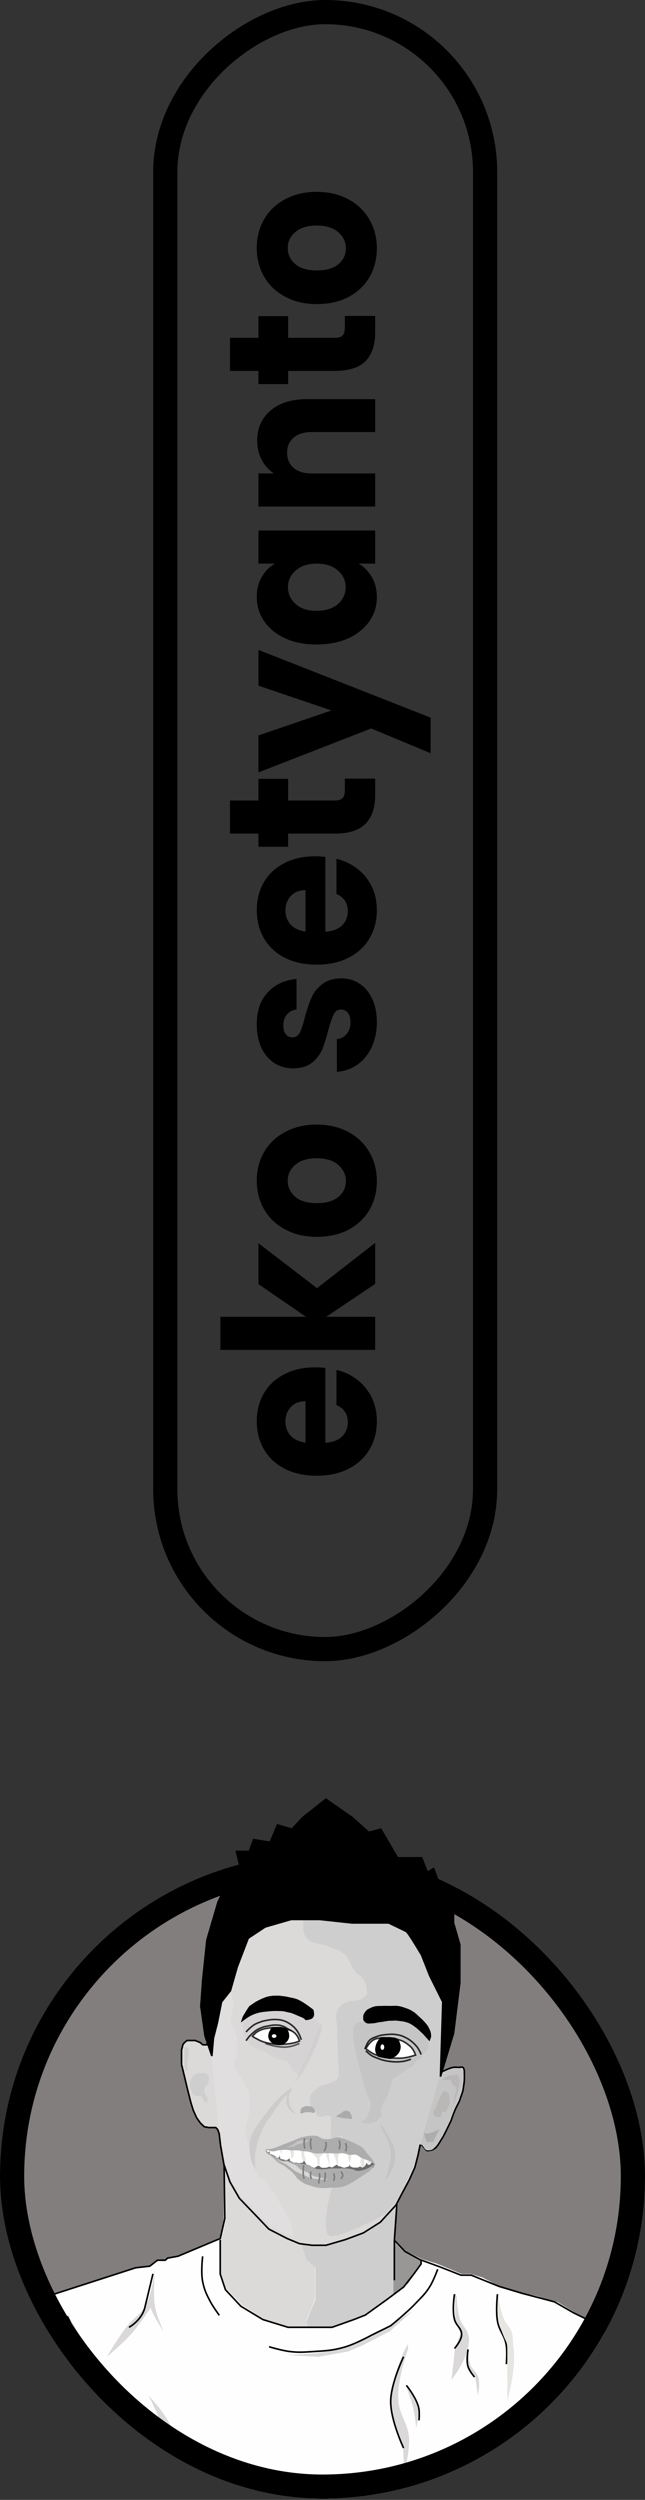 <svg xmlns="http://www.w3.org/2000/svg" width="80" height="310" viewBox="0 0 80 310" fill="none"><rect x="0" y="0" width="80" height="310" fill="#333333" stroke="none"/><rect x="20.5" y="204.5" width="203" height="39.667" rx="19.833" transform="rotate(-90 20.5 204.5)" stroke="black" stroke-width="3"></rect><path d="M39.061 169.56C39.476 169.56 39.908 169.584 40.358 169.632V178.92C41.258 178.856 41.95 178.592 42.434 178.128C42.901 177.648 43.135 177.064 43.135 176.376C43.135 175.352 42.667 174.64 41.733 174.24V169.872C42.685 170.096 43.541 170.504 44.302 171.096C45.063 171.672 45.66 172.4 46.092 173.28C46.525 174.16 46.741 175.144 46.741 176.232C46.741 177.544 46.438 178.712 45.833 179.736C45.227 180.76 44.363 181.56 43.238 182.136C42.114 182.712 40.799 183 39.294 183C37.79 183 36.475 182.72 35.351 182.16C34.226 181.584 33.361 180.784 32.756 179.76C32.151 178.736 31.848 177.56 31.848 176.232C31.848 174.936 32.142 173.784 32.73 172.776C33.318 171.768 34.157 170.984 35.247 170.424C36.337 169.848 37.608 169.56 39.061 169.56ZM37.893 173.76C37.132 173.76 36.527 174 36.077 174.48C35.627 174.96 35.403 175.56 35.403 176.28C35.403 176.968 35.619 177.552 36.051 178.032C36.484 178.496 37.098 178.784 37.893 178.896V173.76ZM46.533 159.211L40.462 163.291H46.533V167.395H27.333V163.291H37.945L32.056 159.235V154.171L39.32 159.739L46.533 154.123V159.211ZM46.741 146.463C46.741 147.775 46.438 148.959 45.833 150.015C45.227 151.055 44.363 151.879 43.238 152.487C42.114 153.079 40.799 153.375 39.294 153.375C37.807 153.375 36.501 153.071 35.377 152.463C34.235 151.855 33.361 151.023 32.756 149.967C32.151 148.911 31.848 147.727 31.848 146.415C31.848 145.103 32.151 143.919 32.756 142.863C33.361 141.807 34.235 140.975 35.377 140.367C36.501 139.759 37.807 139.455 39.294 139.455C40.782 139.455 42.097 139.767 43.238 140.391C44.363 140.999 45.227 141.839 45.833 142.911C46.438 143.967 46.741 145.151 46.741 146.463ZM42.901 146.463C42.901 145.679 42.59 145.015 41.967 144.471C41.344 143.911 40.453 143.631 39.294 143.631C38.136 143.631 37.245 143.903 36.622 144.447C35.999 144.975 35.688 145.631 35.688 146.415C35.688 147.215 35.999 147.879 36.622 148.407C37.227 148.935 38.118 149.199 39.294 149.199C40.453 149.199 41.344 148.943 41.967 148.431C42.59 147.903 42.901 147.247 42.901 146.463ZM46.741 126.744C46.741 127.912 46.525 128.952 46.092 129.864C45.66 130.776 45.072 131.496 44.328 132.024C43.567 132.552 42.719 132.848 41.785 132.912V128.856C42.287 128.808 42.693 128.592 43.005 128.208C43.316 127.824 43.472 127.352 43.472 126.792C43.472 126.28 43.368 125.888 43.16 125.616C42.935 125.328 42.65 125.184 42.304 125.184C41.889 125.184 41.586 125.384 41.396 125.784C41.188 126.184 40.964 126.832 40.721 127.728C40.479 128.688 40.228 129.488 39.969 130.128C39.692 130.768 39.269 131.32 38.698 131.784C38.11 132.248 37.323 132.48 36.337 132.48C35.506 132.48 34.754 132.272 34.079 131.856C33.387 131.424 32.843 130.8 32.445 129.984C32.047 129.152 31.848 128.168 31.848 127.032C31.848 125.352 32.298 124.032 33.197 123.072C34.097 122.096 35.29 121.536 36.778 121.392V125.184C36.276 125.248 35.878 125.456 35.584 125.808C35.29 126.144 35.143 126.592 35.143 127.152C35.143 127.632 35.247 128 35.455 128.256C35.645 128.512 35.913 128.64 36.259 128.64C36.674 128.64 36.985 128.44 37.193 128.04C37.4 127.624 37.608 126.984 37.816 126.12C38.092 125.128 38.369 124.32 38.646 123.696C38.905 123.072 39.338 122.528 39.943 122.064C40.531 121.584 41.327 121.336 42.33 121.32C43.178 121.32 43.939 121.544 44.613 121.992C45.271 122.424 45.79 123.056 46.17 123.888C46.551 124.704 46.741 125.656 46.741 126.744ZM39.061 106.185C39.476 106.185 39.908 106.209 40.358 106.257L40.358 115.545C41.258 115.481 41.95 115.217 42.434 114.753C42.901 114.273 43.135 113.689 43.135 113.001C43.135 111.977 42.667 111.265 41.733 110.865L41.733 106.497C42.685 106.721 43.541 107.129 44.302 107.721C45.063 108.297 45.66 109.025 46.092 109.905C46.525 110.785 46.741 111.769 46.741 112.857C46.741 114.169 46.438 115.337 45.833 116.361C45.227 117.385 44.363 118.185 43.238 118.761C42.114 119.337 40.799 119.625 39.294 119.625C37.79 119.625 36.475 119.345 35.351 118.785C34.226 118.209 33.361 117.409 32.756 116.385C32.151 115.361 31.848 114.185 31.848 112.857C31.848 111.561 32.142 110.409 32.73 109.401C33.318 108.393 34.157 107.609 35.247 107.049C36.337 106.473 37.608 106.185 39.061 106.185ZM37.893 110.385C37.132 110.385 36.527 110.625 36.077 111.105C35.627 111.585 35.403 112.185 35.403 112.905C35.403 113.593 35.619 114.177 36.051 114.657C36.484 115.121 37.098 115.409 37.893 115.521L37.893 110.385ZM42.771 96.556H46.533V98.644C46.533 100.132 46.144 101.292 45.366 102.124C44.57 102.956 43.282 103.372 41.5 103.372H35.74V105.004H32.056V103.372H28.527V99.268H32.056V96.58H35.74V99.268H41.552C41.984 99.268 42.295 99.172 42.486 98.98C42.676 98.788 42.771 98.468 42.771 98.02V96.556ZM32.056 80.59L53.409 88.99V93.406L46.04 90.334L32.056 95.782V91.198L41.111 88.102L32.056 85.03V80.59ZM39.269 79.922C37.781 79.922 36.475 79.666 35.351 79.154C34.226 78.626 33.361 77.914 32.756 77.018C32.151 76.122 31.848 75.122 31.848 74.018C31.848 73.074 32.056 72.25 32.471 71.546C32.886 70.826 33.431 70.274 34.105 69.89H32.056V65.786H46.533V69.89H44.484C45.158 70.29 45.703 70.85 46.118 71.57C46.533 72.274 46.741 73.098 46.741 74.042C46.741 75.13 46.438 76.122 45.833 77.018C45.21 77.914 44.337 78.626 43.212 79.154C42.071 79.666 40.756 79.922 39.269 79.922ZM39.294 69.89C38.187 69.89 37.314 70.178 36.674 70.754C36.034 71.314 35.714 72.002 35.714 72.818C35.714 73.634 36.034 74.33 36.674 74.906C37.297 75.466 38.161 75.746 39.269 75.746C40.376 75.746 41.258 75.466 41.915 74.906C42.555 74.33 42.875 73.634 42.875 72.818C42.875 72.002 42.555 71.314 41.915 70.754C41.275 70.178 40.401 69.89 39.294 69.89ZM31.9 54.657C31.9 53.089 32.453 51.841 33.56 50.913C34.65 49.969 36.155 49.497 38.075 49.497H46.533V53.577H38.672C37.703 53.577 36.951 53.809 36.414 54.273C35.878 54.737 35.61 55.361 35.61 56.145C35.61 56.929 35.878 57.553 36.414 58.017C36.951 58.481 37.703 58.713 38.672 58.713H46.533V62.817H32.056V58.713H33.975C33.336 58.297 32.834 57.737 32.471 57.033C32.09 56.329 31.9 55.537 31.9 54.657ZM42.771 39.181H46.533V41.269C46.533 42.757 46.144 43.917 45.366 44.749C44.57 45.581 43.282 45.997 41.5 45.997H35.74V47.629H32.056V45.997H28.527V41.893H32.056V39.205H35.74V41.893H41.552C41.984 41.893 42.295 41.797 42.486 41.605C42.676 41.413 42.771 41.093 42.771 40.645V39.181ZM46.741 30.799C46.741 32.111 46.438 33.295 45.833 34.351C45.227 35.391 44.363 36.215 43.238 36.823C42.114 37.415 40.799 37.711 39.294 37.711C37.807 37.711 36.501 37.407 35.377 36.799C34.235 36.191 33.361 35.359 32.756 34.303C32.151 33.247 31.848 32.063 31.848 30.751C31.848 29.439 32.151 28.255 32.756 27.199C33.361 26.143 34.235 25.311 35.377 24.703C36.501 24.095 37.807 23.791 39.294 23.791C40.782 23.791 42.097 24.103 43.238 24.727C44.363 25.335 45.227 26.175 45.833 27.247C46.438 28.303 46.741 29.487 46.741 30.799ZM42.901 30.799C42.901 30.015 42.59 29.351 41.967 28.807C41.344 28.247 40.453 27.967 39.294 27.967C38.136 27.967 37.245 28.239 36.622 28.783C35.999 29.311 35.688 29.967 35.688 30.751C35.688 31.551 35.999 32.215 36.622 32.743C37.227 33.271 38.118 33.535 39.294 33.535C40.453 33.535 41.344 33.279 41.967 32.767C42.59 32.239 42.901 31.583 42.901 30.799Z" fill="black"></path><g clip-path="url(#clip0_109_807)"><g clip-path="url(#clip1_109_807)"><rect y="229.857" width="80" height="80" rx="40" fill="#827E7E"></rect><path d="M27.743 275.227V268.371H28.23L49.438 272.798L48.984 276.226V277.89L50.39 279.191L52.296 280.12L54.213 280.719L57.266 281.984H58.37L59.831 282.416L61.942 283.515L63.956 284.147L66.522 284.713L69.185 285.478L71.199 286.71L73.764 288.008L75.973 289.905L76.785 291.502L77.792 293.832L78.539 296.195L79.546 299.191L80 302.386L79.546 305.015V307.744L80 310.673V311.571H-10.971L-8.211 304.449L-4.346 296.861L-2.267 293.333L2.312 286.011L3.611 285.478L7.606 284.147L13.127 282.416L15.921 281.451L16.927 281.185L18.616 280.952L19.526 280.286H20.403L20.76 279.987L22.286 279.754L26.606 277.89L27.353 277.391L27.743 275.227Z" fill="#FFFEFE"></path><path d="M28.758 270.339L28.02 268.371H27.924L28.02 275.108L27.699 276.675L27.378 277.943L27.314 281.811L28.052 283.812L30.009 285.846L32.735 287.58L36.456 288.714L38.252 288.648L37.995 287.747L39.086 285.146V281.011L37.995 280.01L37.29 277.776L36.808 277.576L33.441 276.108L29.848 272.34L28.758 270.339Z" fill="#DCD9D9"></path><path d="M38.022 280.217L37.437 278.431L37.371 278.167L38.639 278.365H40.525L42.833 277.704L45.044 276.877L47.255 275.423L48.035 274.662L49.043 273.538L49.433 272.943L48.945 276.282V278.002L49.14 278.2L50.278 279.291L52.229 280.217V280.746L50.636 283.093L49.043 284.416L45.369 287.028L41.143 288.582L38.249 288.714L38.022 287.822L38.737 286.069L39.127 285.21V284.151V282.531V281.176L38.022 280.217Z" fill="#CFCECE"></path><path d="M19.227 281.286C19.227 281.286 18.96 284.562 19.227 286.034C19.463 287.328 20.343 289.211 20.343 289.211C20.343 289.211 18.658 286.644 18.712 286.103C18.449 286.535 17.281 288.269 16.472 289.211C15.345 290.523 13.257 292.257 13.257 292.257C13.257 292.257 14.68 289.802 15.816 288.393C16.6 287.419 17.324 287.098 17.981 286.034C18.809 284.696 19.227 281.286 19.227 281.286Z" fill="#DAD8D8"></path><path d="M10.648 291.557C10.123 289.611 8.343 287 8.343 287C8.343 287 9.577 289.928 9.963 291.926C10.377 294.069 10.589 295.359 10.274 297.521C10.142 298.428 9.745 299.8 9.745 299.8C9.745 299.8 10.362 298.921 10.648 298.292C11.723 295.93 11.329 294.083 10.648 291.557Z" fill="#DAD8D8"></path><path d="M3.005 298.815C2.181 297.567 0.8 295.686 0.8 295.686C0.8 295.686 2.176 297.761 2.314 299.281C2.486 301.182 0.873 303.917 0.802 304.037L3.005 300.346L7.086 305.971C7.086 305.971 4.776 301.498 3.005 298.815Z" fill="#DAD8D8"></path><path d="M55.352 256.667L54.703 256.967L55.027 256.034L55.352 253.301L55.838 248.436L54.703 246.469L53.599 243.337L52.399 240.437L49.965 237.938L49.381 237.171H47.921H43.151H38.836H34.585L31.081 238.904L29.685 241.037L28.16 245.036L26.765 248.002L25.694 252.101V253.568H25.37H25.143L24.851 253.301L24.202 253.034H23.682H23.196L22.871 253.301L22.677 253.568L22.514 254.234V254.867V255.467V256L22.677 256.667L22.871 257.467L23.196 258.833L23.455 259.866L23.682 260.766L23.974 261.699L24.396 262.632L24.851 263.265L25.337 263.732L25.889 263.832H26.441H26.765L26.992 264.065L27.187 264.598L27.349 265.998L27.771 268.398L28.517 270.564L29.685 272.597L31.892 274.896L33.352 276.429L35.623 277.595L37.148 278.229L38.706 278.429H40.426L42.827 277.729L45.066 276.896L47.175 275.563L49.122 273.43L49.9 271.93L50.776 270.297L51.458 268.764L51.847 267.264L52.107 265.998H52.334L52.691 266.398C52.691 266.398 52.796 266.606 52.918 266.665C53.045 266.725 53.137 266.682 53.275 266.665C53.558 266.63 53.724 266.567 53.956 266.398C54.199 266.222 54.443 265.798 54.443 265.798L54.962 264.965L55.352 264.198L55.936 262.999C55.936 262.999 56.189 262.237 56.39 261.766C56.594 261.286 56.974 260.566 56.974 260.566L57.396 259.333C57.396 259.333 57.56 258.485 57.591 257.933C57.612 257.556 57.591 256.967 57.591 256.967C57.591 256.967 57.608 256.483 57.396 256.367C57.251 256.287 57.139 256.367 56.974 256.367C56.683 256.367 56.516 256.324 56.228 256.367C55.871 256.42 55.352 256.667 55.352 256.667Z" fill="#DCD9D9" stroke="black" stroke-width="0.2"></path><path d="M48.362 289.09L51.2 286.543L47.814 288.731L45.396 289.906L42.655 291.212L39.398 291.8L35.657 292.061L39.527 292.257L43.171 291.604L45.009 290.82L48.362 289.09Z" fill="#DAD8D8"></path><path d="M37.816 240.004C37.33 239.066 37.816 237.286 37.816 237.286L41.839 237.882L46.607 237.584L50.11 238.678L51.181 239.739L55.657 248.158C55.657 249.716 54.944 253.635 54.944 255.385C54.944 257.135 52.64 264.898 52.089 265.827C51.837 266.251 51.904 267.028 51.278 268.611C50.534 270.493 49.137 273.053 49.137 273.053L47.775 274.578C47.775 274.578 41.158 278.204 40.638 277.064C39.612 274.813 42.307 267.445 43.007 265.612C42.93 265.358 42.697 265.268 42.552 265.594C41.417 268.147 42.552 264.932 42.552 264.932H41.968L40.995 265.197L41.06 263.705C41.06 263.705 41.028 263.208 41.06 263.108C41.093 263.009 41.107 262.715 40.995 262.512C40.797 262.151 39.957 262.512 39.957 262.512C39.957 262.512 39.577 262.511 39.373 262.379C39.052 262.171 39.312 262.165 39.146 261.816C38.968 261.441 38.498 261.053 38.498 261.053C38.498 261.053 38.371 260.347 38.498 259.926C38.721 259.181 39.957 258.6 39.957 258.6C39.957 258.6 41.482 258.236 41.839 257.805C42.196 257.374 41.902 256.108 41.904 255.02C41.905 253.855 41.791 253.201 41.839 252.037C41.891 250.761 41.286 249.664 42.196 248.788C42.534 248.462 42.793 248.343 43.233 248.192C43.682 248.037 43.988 248.187 44.434 248.026C44.744 247.914 44.925 247.841 45.18 247.628C45.304 247.524 45.395 247.475 45.472 247.33C45.598 247.09 45.504 246.903 45.472 246.634C45.4 246.035 45.277 245.662 44.888 245.208C44.674 244.959 44.479 244.901 44.239 244.678C43.398 243.894 43.501 242.916 42.585 242.225C42.033 241.809 41.618 241.757 40.995 241.462C39.76 240.879 38.454 241.232 37.816 240.004Z" fill="#CFCECE"></path><path d="M32.914 266.673H33.174H33.661L34.992 266.445L36.744 266.314L39.016 266.543L41.873 266.673L43.885 267L46.514 268.371L46.319 268.763L45.833 269.122L44.145 269.743H42.911H39.86L35.154 268.371L33.109 267L32.914 266.673Z" fill="#6C6A6A"></path><path d="M34.79 267.725L34.659 267.205V267.465L34.366 267.66L34.137 267.368L33.453 267.043V266.783L33.126 266.978L33.029 266.686L34.137 266.426L35.931 265.971L38.442 266.199L41.834 266.329L44.639 267.14L46.171 267.952L45.911 268.439H45.617L45.487 268.179L45.291 268.569L44.9 268.731L44.639 268.666L44.378 268.796H44.084H43.823L43.628 268.731L43.432 268.634L43.399 268.374L43.301 268.634L43.008 268.731L42.682 268.829L42.225 268.666L41.932 268.601L41.834 268.439H41.736L41.182 268.796L40.856 268.666L40.529 268.796L40.138 268.829L39.845 268.796L39.584 268.569H39.388L39.192 268.731L38.964 268.829L38.736 268.731C38.66 268.699 38.494 268.621 38.442 268.569C38.39 268.517 38.16 268.461 38.051 268.439L37.888 268.244V268.179L37.692 267.887L37.562 268.179L37.072 268.244L36.746 268.179H36.42L35.964 267.952L35.931 267.66L35.54 267.887L34.79 267.725Z" fill="white"></path><path d="M37.467 267.722L37.371 267.017V266.771H37.657L37.752 266.955V267.262L37.943 267.906L37.752 268.029L37.467 267.722Z" fill="#E6E5E2"></path><path d="M39.296 267.583L38.743 267.102V266.952L38.916 266.771H39.399H39.987L40.229 266.952L39.779 267.373L39.641 267.493V267.884V268.365L39.572 268.486L39.468 268.456L39.399 268.275L39.296 267.583Z" fill="#E6E5E2"></path><path d="M41.672 267.826L41.8 268.371H41.886L41.971 268.19L41.929 267.917L41.886 267.583L41.971 267.401L42.057 266.886H41.5L41.371 267.128L41.5 267.431L41.672 267.826Z" fill="#E6E5E2"></path><path d="M43.222 267.669L43.344 268.257L43.46 267.898C43.46 267.898 43.501 267.748 43.528 267.669C43.562 267.571 43.528 267.212 43.528 267.147V266.886H43.086V267.147L43.222 267.669Z" fill="#E6E5E2"></path><path d="M44.686 268.086L44.807 267.444L45.231 267.343L45.626 267.579L46.171 267.951L45.898 268.288L45.777 268.356L45.626 268.187V267.984L45.353 267.748L45.171 267.883L45.231 268.66L44.898 268.829L44.807 268.727V268.423L44.686 268.086Z" fill="#E6E5E2"></path><path d="M36.35 266.429H35.886L35.957 266.582L36.029 266.827C36.052 266.899 36.1 267.06 36.1 267.134V267.256L36.136 267.502L35.993 267.686L36.35 267.502L36.457 267.287V267.042V266.797L36.35 266.551V266.429Z" fill="#E6E5E2"></path><path d="M34.8 266.644L34.629 266.429H34.971V266.736C34.971 266.81 34.834 267.188 34.834 267.229L34.8 266.644Z" fill="#E6E5E2"></path><path d="M40.914 268.6L40.457 267.222V266.886L40.8 266.978V267.406L40.914 268.6Z" fill="#E6E5E2"></path><path d="M52.861 266.622C52.722 266.557 52.601 266.319 52.601 266.319L52.342 265.983L52.114 265.949L54.647 257.141L54.776 257.074C54.776 257.074 55.335 256.765 55.718 256.637C55.905 256.574 56.01 256.531 56.205 256.502C56.431 256.469 56.789 256.502 56.789 256.502C56.789 256.502 56.992 256.465 57.114 256.502C57.212 256.532 57.274 256.557 57.341 256.637C57.42 256.731 57.41 256.818 57.439 256.939C57.531 257.321 57.463 257.555 57.439 257.948C57.403 258.532 57.351 258.726 57.212 259.293C57.119 259.667 57.052 259.873 56.919 260.234C56.796 260.569 56.562 261.075 56.562 261.075C56.562 261.075 56.223 261.761 56.043 262.217C55.885 262.617 55.845 262.861 55.686 263.26C55.44 263.873 54.939 264.672 54.939 264.672C54.939 264.672 54.452 265.714 54.095 266.084C53.738 266.453 53.831 266.454 53.608 266.554C53.458 266.622 53.36 266.656 53.153 266.655C53.038 266.655 52.966 266.67 52.861 266.622Z" fill="#C6C5C5"></path><path d="M52.94 265.629L52.739 265.166L52.571 264.455L52.94 264.597L53.744 264.384L54.514 264.029L54.045 264.953L53.744 265.629H52.94Z" fill="#ADADAD"></path><path d="M33.851 267.579C33.534 267.298 33.044 266.852 33.044 266.852L32.947 266.588C32.947 266.588 33.535 267.196 34.045 267.414C34.229 267.493 34.529 267.579 34.529 267.579C34.529 267.579 34.754 267.841 34.95 267.91C35.152 267.982 35.286 267.885 35.499 267.91C35.84 267.95 36.004 268.098 36.339 268.174C36.736 268.265 36.97 268.242 37.372 268.307C37.587 268.342 37.711 268.348 37.921 268.406C38.211 268.486 38.356 268.584 38.632 268.703C38.809 268.78 38.901 268.843 39.084 268.902C39.459 269.022 39.693 269.001 40.086 269.001C40.479 269.001 40.695 268.918 41.087 268.902C41.377 268.889 41.54 268.902 41.83 268.902C42.246 268.902 42.481 268.873 42.896 268.902C43.213 268.924 43.395 268.925 43.704 269.001C43.937 269.058 44.047 269.172 44.285 269.199C44.525 269.226 44.663 269.183 44.899 269.133C45.079 269.095 45.178 269.062 45.351 269.001C45.837 268.829 46.514 268.307 46.514 268.307L45.61 267.877C45.61 267.877 45.105 267.727 44.802 267.579C44.552 267.458 44.455 267.294 44.188 267.216C43.885 267.127 43.694 267.251 43.381 267.216C43.046 267.178 42.876 267.047 42.541 267.018C42.239 266.991 42.069 267.049 41.766 267.051C41.425 267.052 41.234 267.024 40.893 267.018C40.553 267.011 40.362 267.01 40.021 267.018C39.731 267.025 39.568 267.071 39.278 267.051C38.997 267.031 38.842 266.984 38.568 266.918C38.377 266.873 38.278 266.805 38.083 266.786C37.97 266.775 37.906 266.79 37.792 266.786C37.411 266.774 37.205 266.673 36.823 266.654C36.596 266.643 36.469 266.659 36.242 266.654C35.825 266.645 35.592 266.571 35.176 266.588C34.922 266.598 34.781 266.617 34.529 266.654C34.263 266.693 34.121 266.787 33.851 266.786C33.527 266.785 33.044 266.588 33.044 266.588L32.914 266.555L32.947 266.489C32.947 266.489 33.263 266.509 33.464 266.489C33.734 266.461 33.882 266.405 34.142 266.324C34.413 266.239 34.555 266.163 34.82 266.059C35.413 265.828 36.339 265.464 36.339 265.464L37.372 265.035L38.244 264.869C38.244 264.869 38.885 264.778 39.278 264.869C39.614 264.948 39.749 265.156 40.086 265.233C40.467 265.32 41.087 265.233 41.087 265.233C41.087 265.233 41.531 265.046 41.83 265.035C42.179 265.022 42.702 265.233 42.702 265.233C42.702 265.233 43.569 265.551 44.092 265.828C44.483 266.036 44.742 266.11 45.061 266.423C45.268 266.626 45.329 266.791 45.513 267.018C45.718 267.271 45.863 267.388 46.062 267.646C46.253 267.893 46.514 268.307 46.514 268.307C46.514 268.307 46.395 268.533 46.321 268.637C46.218 268.778 46.175 268.869 46.062 269.001C45.812 269.291 45.597 269.375 45.287 269.596C44.919 269.857 44.696 269.979 44.318 270.224C44.078 270.379 43.947 270.47 43.704 270.62C43.704 270.62 42.951 271.066 42.444 271.182C42.05 271.273 41.911 271.281 41.507 271.281C40.7 271.281 40.236 271.42 39.44 271.281C39.041 271.212 38.821 271.148 38.438 271.017C38.063 270.888 37.819 270.862 37.502 270.62C37.243 270.424 36.933 270.269 36.758 269.992C36.636 269.798 36.645 269.839 36.5 269.662C36.247 269.351 36.117 269.226 35.789 269.001C35.603 268.872 35.522 268.768 35.337 268.637C35.04 268.426 34.825 268.387 34.529 268.174C34.244 267.97 34.115 267.813 33.851 267.579Z" fill="#ADADAD"></path><path d="M28.971 248.518L28.58 246.826L28.189 246.429L27.018 247.888L26.367 251.336L26.171 254.685L27.115 263.804L27.278 264.434L27.799 267.883L28.58 270.138L29.752 272.161L33.397 275.941L35.676 277.068L36.457 277.4V277.301L36.099 275.576L34.179 272.227L33.039 270.569L32.161 269.972L31.542 269.011L30.891 266.358L30.37 264.037L30.891 261.981V259.361L28.971 256.078L29.394 254.884V252.53L28.58 250.739L28.971 248.518Z" fill="#E0DEDE"></path><path d="M38.152 249.884L39.886 251.037L39.297 253.345L37.073 257.4L36.222 256.642L35.699 255.587L34.096 255.29L32.984 254.532L31.153 253.708L30.171 252.224V250.642L31.153 249.653L34.652 248.829L38.152 249.884Z" fill="#CCCCCC" fill-opacity="0.38"></path><path d="M45.206 258.839L44.156 254.703C44.087 254.512 43.668 251.97 43.795 251.434C43.936 251.252 43.984 251.119 44.156 250.967C44.654 250.528 45.829 250.734 45.829 250.734L46.878 250.5L48.682 250.2L50.158 250.5L51.142 250.734L52.487 251.734L52.848 252.068L53.143 252.635V253.069V253.936L52.356 254.903L52.093 255.37H51.765L51.142 256.237L48.682 257.839L48.092 259.94C48.092 259.94 47.38 260.823 47.272 261.508C47.219 261.842 47.395 262.06 47.272 262.375C47.21 262.533 47.152 262.614 47.042 262.742C46.816 263.007 46.614 263.094 46.288 263.209C45.935 263.333 45.703 263.381 45.337 263.309C45.078 263.258 44.714 263.042 44.714 263.042C44.714 263.042 45.053 263.031 45.304 262.775C45.556 262.519 45.96 261.508 45.96 261.508V260.74C45.96 260.585 45.632 259.94 45.632 259.94C45.632 259.94 45.473 259.62 45.402 259.34C45.355 259.15 45.206 258.839 45.206 258.839Z" fill="#C6C5C5"></path><path d="M55.843 257.351C55.565 257.38 55.402 257.443 55.175 257.608C55.032 257.711 54.857 257.928 54.857 257.928H55.175H55.588C55.688 257.928 55.753 257.885 55.843 257.928C55.968 257.989 55.931 258.129 56.002 258.249C56.079 258.381 56.125 258.454 56.224 258.57C56.345 258.711 56.518 258.713 56.574 258.89C56.608 258.998 56.574 259.179 56.574 259.179C56.574 259.179 56.491 259.451 56.447 259.628C56.319 260.133 56.224 260.943 56.224 260.943C56.224 260.943 56.697 259.893 56.86 259.179C56.922 258.906 56.962 258.752 56.987 258.474C57.011 258.199 57.067 258.032 56.987 257.768C56.934 257.591 56.913 257.46 56.765 257.351C56.564 257.204 56.377 257.351 56.129 257.351H55.843Z" fill="#BAB7B7"></path><path d="M55.144 259.346C54.982 259.364 54.83 259.422 54.801 259.579V259.678C54.801 259.678 54.43 260.241 54.288 260.642C54.221 260.833 54.215 260.949 54.151 261.141C54.028 261.518 53.605 261.699 53.741 262.072C53.82 262.289 53.926 262.434 54.151 262.504C54.291 262.548 54.394 262.563 54.528 262.504C54.714 262.424 54.801 262.072 54.801 262.072V261.906C54.861 261.79 55.015 261.942 55.144 261.906C55.418 261.829 55.453 261.586 55.588 261.341C55.651 261.228 55.686 261.164 55.725 261.042C55.829 260.719 55.725 260.177 55.725 260.177C55.725 260.177 55.747 259.762 55.588 259.579C55.462 259.432 55.339 259.323 55.144 259.346Z" fill="#BAB7B7"></path><path d="M36.397 265.895L35.543 266.314L36.397 266.2L36.856 265.933L37.316 265.819L37.842 265.667L38.4 265.4H37.48L36.922 265.514L36.397 265.895Z" fill="#C4C4C4"></path><path d="M36.733 269.309L35.476 268.371L34.286 267.8L35.178 268.07H35.675L36.733 268.539L37.229 269.008L37.989 269.309L38.882 269.845L40.8 270.314L39.51 270.247L38.584 270.113L36.733 269.309Z" fill="#D9D6D6"></path><path d="M35.728 261.384L36.19 261.942L36.686 262.139L36.388 261.811L36.19 261.515L35.992 261.219L35.893 260.792L35.827 260.398V259.937L35.893 259.674L36.124 259.247L36.256 258.886L35.298 259.51L34.671 260.069L34.308 260.463L33.746 261.088L33.35 261.581L32.821 262.304L32.392 262.863L31.632 263.914L31.203 264.802L30.971 265.59V266.872L31.203 268.088L31.632 268.943V268.187V267.069L31.929 265.755L32.227 264.9L32.557 264.013L33.118 263.06L34.308 261.384L35.1 260.266L35.596 259.74L35.497 260.792L35.728 261.384Z" fill="#CCCCCC"></path><path d="M37.855 256.613L36.457 258.429L36.89 257.504L37.855 255.59L39.02 252.917L39.886 250.771V251.795L39.286 253.61L37.855 256.613Z" fill="#CDCDCD" fill-opacity="0.59"></path><path d="M47.826 270.314L47.98 269.625L48.196 268.969L48.473 267.592V266.673L48.196 265.754L47.888 265L47.394 264.114L47.086 263.229L47.487 263.721L47.98 264.541L48.473 265.394L48.843 266.247L48.967 266.804L49.029 267.526L48.967 268.051L48.782 268.773L48.258 269.789L47.826 270.314Z" fill="#C4C4C4"></path><path d="M37.669 268.486C37.669 268.486 37.604 268.91 37.601 269.192C37.597 269.513 37.611 269.707 37.669 270.002C37.684 270.082 37.714 270.2 37.714 270.2" stroke="#827E7E" stroke-width="0.2"></path><path d="M38.583 269.286C38.583 269.286 38.518 269.512 38.515 269.662C38.511 269.834 38.525 269.937 38.583 270.094C38.599 270.137 38.629 270.2 38.629 270.2" stroke="#827E7E" stroke-width="0.2"></path><path d="M38.583 265.171C38.583 265.171 38.518 265.511 38.515 265.736C38.511 265.994 38.525 266.148 38.583 266.385C38.599 266.448 38.629 266.543 38.629 266.543" stroke="#827E7E" stroke-width="0.2"></path><path d="M37.783 265.171C37.783 265.171 37.718 265.482 37.715 265.689C37.711 265.925 37.725 266.067 37.783 266.283C37.799 266.342 37.829 266.429 37.829 266.429" stroke="#827E7E" stroke-width="0.2"></path><path d="M39.566 269.514C39.743 269.729 39.616 270.22 39.566 270.373C39.515 270.526 39.566 270.771 39.566 270.771" stroke="#827E7E" stroke-width="0.2"></path><path d="M40.295 269.4C40.388 269.595 40.322 270.041 40.295 270.18C40.268 270.32 40.229 270.543 40.229 270.543" stroke="#827E7E" stroke-width="0.2"></path><path d="M40.361 265.629C40.547 265.824 40.414 266.27 40.361 266.409C40.308 266.548 40.229 266.771 40.229 266.771" stroke="#827E7E" stroke-width="0.2"></path><path d="M41.371 269.514C41.371 269.514 41.492 269.806 41.486 270.002C41.48 270.175 41.371 270.429 41.371 270.429" stroke="#827E7E" stroke-width="0.2"></path><path d="M42.286 269.286C42.286 269.286 42.526 269.577 42.514 269.773C42.503 269.947 42.286 270.2 42.286 270.2" stroke="#827E7E" stroke-width="0.2"></path><path d="M42.857 265.743C42.857 265.743 42.977 266.071 42.971 266.291C42.966 266.486 42.857 266.771 42.857 266.771" stroke="#827E7E" stroke-width="0.2"></path><path d="M42.057 265.4C42.057 265.4 42.177 265.764 42.171 266.01C42.166 266.226 42.057 266.543 42.057 266.543" stroke="#827E7E" stroke-width="0.2"></path><path d="M37.351 261.491C37.255 261.636 37.262 261.935 37.262 261.935C37.262 261.935 37.252 261.994 37.262 262.029C37.295 262.148 37.444 262.045 37.559 262.029C37.69 262.012 37.755 261.954 37.886 261.935C38.035 261.912 38.121 261.935 38.273 261.935C38.389 261.935 38.454 261.922 38.57 261.935C38.724 261.95 38.814 262.062 38.956 261.998C39.047 261.957 39.112 261.874 39.075 261.776C39.016 261.618 38.969 261.507 38.867 261.396C38.726 261.241 38.763 261.273 38.57 261.206C38.433 261.159 38.267 261.183 38.124 261.174C37.935 261.162 37.82 261.186 37.648 261.269C37.519 261.332 37.433 261.368 37.351 261.491Z" fill="#ACABAB"></path><path d="M43.56 262.228C43.638 262.399 43.657 262.703 43.657 262.703L43.625 262.771L43.269 262.737C43.269 262.737 43.099 262.703 43.01 262.703C42.864 262.703 42.74 262.683 42.589 262.669C42.435 262.656 42.418 262.613 42.265 262.601C42.151 262.593 42.055 262.534 41.941 262.534C41.815 262.534 41.714 262.466 41.714 262.466L41.876 262.296C41.876 262.296 42.037 262.219 42.135 262.16C42.254 262.088 42.31 262.031 42.427 261.956C42.562 261.869 42.627 261.784 42.783 261.752C42.882 261.731 43.042 261.752 43.042 261.752C43.042 261.752 43.242 261.773 43.333 261.854C43.403 261.915 43.414 261.977 43.463 262.058C43.502 262.123 43.528 262.158 43.56 262.228Z" fill="#ACABAB"></path><path d="M25.449 260.691C25.31 260.646 25.322 260.515 25.24 260.402L25.101 260.21L24.996 259.921H24.857C24.857 259.921 24.665 259.933 24.544 259.921C24.376 259.905 24.269 259.906 24.126 259.825C23.986 259.746 23.93 259.667 23.847 259.536C23.795 259.454 23.783 259.4 23.743 259.312C23.674 259.162 23.607 259.086 23.569 258.927C23.522 258.731 23.55 258.613 23.569 258.414C23.596 258.12 23.574 257.927 23.743 257.676C23.829 257.548 23.901 257.489 24.021 257.387C24.202 257.235 24.303 257.11 24.544 257.067C24.664 257.045 24.735 257.067 24.857 257.067C25.006 257.067 25.092 257.046 25.24 257.067C25.38 257.086 25.469 257.091 25.588 257.163C25.752 257.262 25.867 257.548 25.867 257.548L25.936 257.837C25.963 257.949 25.9 258.014 25.867 258.125C25.832 258.24 25.762 258.414 25.762 258.414L25.518 258.702C25.518 258.702 25.404 258.971 25.379 259.152C25.379 259.152 25.344 259.39 25.379 259.536C25.419 259.7 25.588 259.921 25.588 259.921C25.646 260.028 25.762 260.306 25.762 260.306V260.563C25.762 260.563 25.717 260.66 25.658 260.691C25.587 260.728 25.526 260.716 25.449 260.691Z" fill="#CFCECE"></path><path d="M22.857 255.586C22.857 255.69 22.914 256.348 22.942 256.664C22.942 256.664 22.985 256.819 23.055 256.828C23.132 256.838 23.158 256.743 23.196 256.664C23.266 256.52 23.281 256.24 23.281 256.24C23.281 256.24 23.24 255.78 23.281 255.488C23.326 255.154 23.399 254.975 23.422 254.638C23.437 254.409 23.422 254.049 23.422 254.049C23.422 254.049 23.281 253.908 23.196 253.886C23.111 253.864 22.942 253.834 22.942 253.886C22.942 253.938 22.885 253.973 22.857 253.984V254.246V254.638V255.586Z" fill="#CFCECE"></path><path d="M57.118 287.755C56.675 286.636 56.639 284.7 56.639 284.7L56.447 284.371V287.591L57.118 289.398L56.447 291.106L56 295.114C56 295.114 58.79 291.65 58.045 289.398C57.812 288.696 57.39 288.442 57.118 287.755Z" fill="#DAD8D8"></path><path d="M58.382 293.324C58.102 292.64 58.08 291.457 58.08 291.457C58.08 291.457 57.772 292.796 58.08 293.557C58.286 294.067 58.919 294.691 58.919 294.691L59.288 297.057C59.288 297.057 59.604 295.56 59.288 294.691C59.07 294.089 58.624 293.916 58.382 293.324Z" fill="#DAD8D8"></path><path d="M49.406 297.688C49.208 295.162 50.608 291.32 50.608 291.32V290.657L50.386 291.055L50.165 291.453C50.165 291.453 48.443 295.155 48.457 297.688C48.471 300.026 49.975 303.459 49.975 303.459L50.165 306.543C50.165 306.543 50.825 304.01 50.734 302.364C50.629 300.462 49.555 299.587 49.406 297.688Z" fill="#DAD8D8"></path><path d="M51.246 298.592C51.005 297.567 50.4 296.029 50.4 296.029C50.4 296.029 51.674 297.57 51.856 298.756C51.992 299.65 51.619 301.057 51.619 301.057C51.619 301.057 51.47 299.541 51.246 298.592Z" fill="#DAD8D8"></path><path d="M20.466 302.838C20.274 300.434 18.4 297.057 18.4 297.057C18.4 297.057 21.569 300.191 21.812 302.838C22.082 305.776 18.901 309.743 18.901 309.743C18.901 309.743 20.687 305.601 20.466 302.838Z" fill="#DAD8D8"></path><path d="M45.257 254.096C45.257 254.096 45.539 253.317 45.776 253.067C46.063 252.763 46.325 252.701 46.716 252.552C47.187 252.373 47.479 252.341 47.981 252.295C48.41 252.255 48.657 252.235 49.083 252.295C49.528 252.357 49.787 252.411 50.186 252.616C50.46 252.758 50.518 252.759 50.769 252.938C50.961 253.074 51.116 253.197 51.288 253.356C51.513 253.563 51.483 253.549 51.71 253.806C51.831 253.944 51.979 254.225 52.066 254.385C52.127 254.496 52.229 254.771 52.229 254.771" stroke="black" stroke-opacity="0.8" stroke-width="0.2"></path><path d="M45.371 254.314C45.371 254.314 45.795 254.734 46.112 254.922C46.351 255.064 46.5 255.107 46.755 255.208C47.138 255.359 47.356 255.438 47.753 255.53C48.126 255.616 48.719 255.673 48.719 255.673C48.719 255.673 49.249 255.702 49.588 255.673C49.917 255.644 50.103 255.614 50.424 255.53C50.641 255.473 50.971 255.351 50.971 255.351" stroke="black" stroke-opacity="0.8" stroke-width="0.2"></path><path d="M45.583 249.304C45.583 249.304 45.239 249.642 45.167 249.927C45.113 250.138 45.167 250.484 45.167 250.484C45.167 250.484 45.301 250.673 45.423 250.746C45.671 250.896 45.84 250.812 46.128 250.812C46.528 250.812 46.786 250.682 47.185 250.648C47.706 250.603 47.976 250.483 48.499 250.484C48.814 250.485 48.987 250.446 49.3 250.484C49.825 250.548 50.145 250.569 50.645 250.746C51.177 250.935 51.863 251.533 51.863 251.533L52.536 252.156L53.241 252.943L53.369 252.582C53.369 252.582 53.375 252.442 53.369 252.353C53.348 252.017 53.26 251.834 53.113 251.533C52.944 251.19 52.788 251.031 52.536 250.746C52.328 250.512 52.189 250.401 51.959 250.189C51.702 249.952 51.573 249.798 51.286 249.599C50.865 249.306 50.586 249.201 50.101 249.042L50.098 249.041C49.794 248.941 49.618 248.883 49.3 248.845C48.989 248.808 48.812 248.845 48.499 248.845C48.086 248.845 47.854 248.827 47.441 248.845C47.015 248.864 46.762 248.822 46.352 248.943C46.035 249.037 45.583 249.304 45.583 249.304Z" fill="black" stroke="black" stroke-width="0.2"></path><path d="M46.321 254.681C45.918 254.489 45.371 254.044 45.371 254.044C45.371 254.044 45.628 253.61 45.846 253.376C46.014 253.196 46.108 253.085 46.321 252.962C46.63 252.782 46.853 252.783 47.207 252.739C47.563 252.695 47.767 252.72 48.125 252.739C48.472 252.758 48.669 252.767 49.011 252.835C49.211 252.874 49.322 252.902 49.517 252.962C49.693 253.016 49.797 253.037 49.96 253.121C50.15 253.218 50.263 253.281 50.435 253.408C50.749 253.638 50.928 253.765 51.163 254.076C51.367 254.347 51.543 254.84 51.543 254.84C51.543 254.84 50.914 255.05 50.498 255.127C49.926 255.232 49.593 255.237 49.011 255.222C48.338 255.205 47.955 255.163 47.302 255C46.911 254.902 46.685 254.855 46.321 254.681Z" fill="white" stroke="black" stroke-opacity="0.8" stroke-width="0.2"></path><path d="M46.87 253.269C46.993 253.04 47.276 252.714 47.276 252.714H47.58H48.02H48.358L48.967 252.78L49.272 252.91C49.272 252.91 49.454 253.175 49.508 253.367C49.581 253.626 49.632 253.791 49.576 254.053C49.505 254.388 49.361 254.602 49.102 254.837C48.887 255.032 48.426 255.229 48.426 255.229L47.716 255.131L46.972 254.967C46.972 254.967 46.793 254.734 46.735 254.608C46.588 254.294 46.609 254.027 46.701 253.694C46.753 253.506 46.778 253.442 46.87 253.269Z" fill="black" stroke="black" stroke-width="0.2"></path><path d="M47.429 254.2C47.555 254.2 47.657 254.046 47.657 253.857C47.657 253.668 47.555 253.514 47.429 253.514C47.302 253.514 47.2 253.668 47.2 253.857C47.2 254.046 47.302 254.2 47.429 254.2Z" fill="white"></path><path d="M37.143 253.4C37.143 253.4 36.52 253.667 36.102 253.756C35.379 253.91 34.945 253.871 34.215 253.756C33.697 253.674 32.914 253.4 32.914 253.4" stroke="black" stroke-opacity="0.6" stroke-width="0.2"></path><path d="M38.787 250.076C38.603 250.385 37.946 250.409 37.946 250.409L37.849 250.309C37.599 250.073 37.353 250.042 37.073 249.909C36.793 249.776 36.103 249.509 36.103 249.509C36 249.509 35.543 249.397 35.327 249.342C35.112 249.286 34.757 249.282 34.39 249.275C33.897 249.266 33.619 249.29 33.129 249.342C32.697 249.387 32.45 249.397 32.029 249.509C31.612 249.62 31.38 249.708 30.995 249.909C30.604 250.113 30.057 250.543 30.057 250.543C30.057 250.543 30.143 250.253 30.219 250.076L30.704 249.275L30.995 248.841L31.738 248.341C31.738 248.341 32.165 248.102 32.45 247.974C32.71 247.857 33.129 247.707 33.129 247.707C33.129 247.707 33.461 247.625 33.678 247.607C33.855 247.593 33.954 247.567 34.131 247.574C34.308 247.58 34.407 247.566 34.584 247.574C34.798 247.582 34.919 247.624 35.133 247.64C35.427 247.662 35.588 247.714 35.877 247.774C36.207 247.842 36.398 247.864 36.717 247.974C37.35 248.192 38.205 248.841 38.205 248.841L38.787 249.275C38.787 249.275 38.945 249.809 38.787 250.076Z" fill="black" stroke="black" stroke-width="0.2"></path><path d="M37.371 252.943C37.371 252.943 37.162 252.324 36.941 251.978C36.657 251.535 36.439 251.31 36.013 251.014C35.332 250.541 34.812 250.428 33.992 250.429C33.467 250.429 32.601 250.635 32.601 250.635C32.601 250.635 32.016 250.815 31.64 251.014C31.133 251.283 30.514 251.978 30.514 251.978" stroke="black" stroke-opacity="0.8" stroke-width="0.2"></path><path d="M36.229 251.896C36.229 251.896 35.551 251.509 35.357 251.38C35.263 251.317 34.947 251.224 34.84 251.186C34.649 251.118 34.526 251.139 34.324 251.122C33.922 251.089 33.553 251.173 33.161 251.251C32.677 251.348 32.74 251.32 32.355 251.477C32.02 251.613 31.866 251.699 31.612 251.896C31.386 252.071 30.934 252.509 30.934 252.509L30.514 253.057" stroke="black" stroke-opacity="0.8" stroke-width="0.2"></path><path d="M31.847 251.995C31.61 252.16 31.314 252.502 31.314 252.502C31.314 252.502 31.412 252.583 31.481 252.628C31.567 252.685 31.622 252.706 31.714 252.755C32.008 252.911 32.167 253.014 32.48 253.135C32.831 253.27 33.042 253.315 33.413 253.388C33.963 253.496 34.845 253.514 34.845 253.514C34.845 253.514 35.611 253.514 36.477 253.324C36.721 253.271 37.143 253.103 37.143 253.103C37.143 253.103 37.018 252.718 36.876 252.502C36.73 252.278 36.628 252.157 36.41 251.995C36.14 251.794 35.935 251.755 35.611 251.647C35.319 251.55 34.845 251.457 34.845 251.457H33.879C33.879 251.457 33.063 251.482 32.58 251.647C32.279 251.75 32.105 251.816 31.847 251.995Z" fill="white" stroke="black" stroke-opacity="0.8" stroke-width="0.2"></path><path d="M34.187 253.47C32.619 252.81 33.795 251.49 33.795 251.49L34.056 251.457H34.481H34.873L35.134 251.523C35.134 251.523 35.341 251.558 35.461 251.655C35.624 251.787 35.716 251.993 35.754 252.249C35.8 252.549 35.757 252.755 35.591 253.008C35.415 253.277 35.171 253.37 34.912 253.468L34.905 253.47C34.644 253.569 34.187 253.47 34.187 253.47Z" fill="black" stroke="black" stroke-width="0.2"></path><path d="M34 252.714C34.158 252.714 34.286 252.612 34.286 252.486C34.286 252.359 34.158 252.257 34 252.257C33.842 252.257 33.714 252.359 33.714 252.486C33.714 252.612 33.842 252.714 34 252.714Z" fill="white"></path><path d="M48.8 284.403V278.579L48.833 278.546L48.898 278.086L50.269 279.369L52.229 280.29V280.816L50.596 283.185L48.8 284.6V284.403Z" fill="#999696"></path><path d="M48.914 282.771V277.857" stroke="black" stroke-width="0.2"></path><path d="M54.286 281.4C54.286 281.4 53.808 282.73 53.344 283.495C52.761 284.457 52.263 284.877 51.493 285.689C50.391 286.852 48.44 288.416 48.44 288.416L46.134 289.547C46.134 289.547 44.215 290.606 42.887 291.01C41.363 291.473 40.446 291.511 38.86 291.608C37.733 291.677 37.091 291.741 35.969 291.608C34.936 291.486 33.371 291.01 33.371 291.01" stroke="black" stroke-width="0.2"></path><path d="M25.136 279.8C25.136 279.8 24.894 281.738 25.136 282.939C25.341 283.955 25.603 284.499 26.086 285.411C26.459 286.115 27.2 287.114 27.2 287.114" stroke="black" stroke-width="0.2"></path><path d="M27.799 268.486L27.886 275.098L27.324 277.584L22.083 279.785L20.787 280.018L20.496 280.284H19.524L18.585 281.017L16.836 281.217L3.328 285.58L2.324 285.946L-4.672 297.236L-11.086 311.457" stroke="black" stroke-width="0.2"></path><path d="M31.677 236.282L29.774 237.393L29.298 239.17L27.092 239.836L26.66 242.057L24.8 248.943L25.578 240.591L27.006 235.794L28.303 233.084L29.774 231.707L29.298 229.53H30.855L31.461 228.02L33.494 228.375L34.402 226.198L36.218 226.732L37.516 225.31L40.457 223L39.722 226.065L38.987 227.22L39.16 228.375L38.987 229.53L39.376 230.507L38.208 232.329L36.737 232.151L35.786 233.262L33.926 233.884L31.677 236.282Z" fill="#0A0A0A"></path><path d="M49.239 273.171L48.914 277.818L50.248 279.212L52.101 280.208L54.637 281.137L57.174 282.133H58.442L61.889 283.527L64.88 284.423L67.806 285.186L68.782 285.451L71.091 286.779L72.912 287.675L74.635 288.77L75.805 289.799L76.586 291.193L77.464 293.052L78.57 296.205L78.895 297.101L79.481 299.192L80 302.146L79.675 304.203L79.481 305.564V307.224L79.675 308.153L80 309.945V311.571" stroke="black" stroke-width="0.2"></path><path d="M61.7 284.486C61.7 284.486 61.475 286.55 61.7 287.832C61.921 289.091 62.621 289.605 62.801 290.873C62.927 291.759 62.801 293.171 62.801 293.171" stroke="black" stroke-width="0.2"></path><path d="M50.057 292.257C50.057 292.257 48.496 295.506 48.458 297.73C48.417 300.092 50.057 303.571 50.057 303.571" stroke="black" stroke-width="0.2"></path><path d="M50.4 295.8C50.4 295.8 51.787 297.488 51.968 298.786C52.041 299.311 51.968 300.143 51.968 300.143" stroke="black" stroke-width="0.2"></path><path d="M56.373 284.486C56.373 284.486 56.048 286.445 56.373 287.643C56.585 288.427 57.298 288.746 57.255 289.551C57.217 290.274 56.373 291.229 56.373 291.229" stroke="black" stroke-width="0.2"></path><path d="M58.063 291.343C58.063 291.343 57.793 292.722 58.063 293.515C58.253 294.076 58.857 294.771 58.857 294.771" stroke="black" stroke-width="0.2"></path><path d="M8.343 287.229C8.343 287.229 9.774 289.938 10.071 291.83C10.297 293.275 10.071 295.571 10.071 295.571" stroke="black" stroke-width="0.2"></path><path d="M0.8 295.8C0.8 295.8 2.006 297.862 2.153 299.355C2.354 301.384 0.8 304.371 0.8 304.371" stroke="black" stroke-width="0.2"></path><path d="M3.543 301.171L5.714 304.371" stroke="black" stroke-width="0.2"></path><path d="M18.971 281.971C18.581 283.594 18.361 284.504 17.971 286.127C17.58 287.749 16 288.6 16 288.6" stroke="black" stroke-width="0.2"></path><path d="M62.923 288.273C62.055 287.277 61.807 284.486 61.807 284.486C61.807 284.486 61.598 286.43 61.807 287.642C62.025 288.903 62.923 290.699 62.923 290.699V297.743C62.923 297.743 64.069 293.723 63.697 291.164C63.529 290.004 63.79 289.27 62.923 288.273Z" fill="#E6E5E2"></path><path d="M27.314 277.743V280.744V281.999L27.964 283.946L29.88 285.992L32.609 287.643L35.727 288.6H36.734H41.184L43.88 287.643L45.31 287.082L47.973 285.167L50.052 283.616L51.319 281.999L52.229 280.744V280.315" stroke="black" stroke-width="0.2"></path></g><rect x="1.5" y="231.357" width="77" height="77" rx="38.5" stroke="black" stroke-width="3"></rect><path d="M25.141 245.563L25.66 240.582L27.055 235.833L28.353 233.143L29.845 231.715L29.326 229.59H30.916L31.467 228.129L33.511 228.461L34.419 226.302L36.203 226.834L37.565 225.372L40.42 223.114L43.664 225.372L45.74 227.232L47.232 226.834L49.308 230.387H52.293L53.006 232.18L53.785 231.715L54.953 234.903L56.25 235.833V238.456L57.029 241.146V245.895L56.25 252.138L54.632 257.514L54.92 248.252L53.298 244.998L52.293 242.441C51.752 241.545 50.59 239.576 50.346 239.486C50.27 239.457 50.155 239.4 50.017 239.327L48.205 238.456H45.513H43.664L39.674 238.025H37.565H36.106L32.894 238.954L30.786 240.349L29.423 243.902L28.58 246.858L27.477 248.252L26.958 250.843L26.471 252.736L26.277 254.96L25.433 252.47L24.914 248.784L25.141 245.563Z" fill="black"></path><path d="M50.346 239.486L48.205 238.456M50.346 239.486C50.59 239.576 51.752 241.545 52.293 242.441L53.298 244.998L54.92 248.252L54.632 257.514L56.25 252.138L57.029 245.895V241.146L56.25 238.456V235.833L54.953 234.903L53.785 231.715L53.006 232.18L52.293 230.387H49.308L47.232 226.834L45.74 227.232L43.664 225.372L40.42 223.114L37.565 225.372L36.203 226.834L34.419 226.302L33.511 228.461L31.467 228.129L30.916 229.59H29.326L29.845 231.715L28.353 233.143L27.055 235.833L25.66 240.582L25.141 245.563L24.914 248.784L25.433 252.47L26.277 254.96L26.471 252.736L26.958 250.843L27.477 248.252L28.58 246.858L29.423 243.902L30.786 240.349L32.894 238.954L36.106 238.025H37.565H39.674L43.664 238.456H45.513H48.205L50.346 239.486ZM50.346 239.486C49.957 239.342 48.573 238.456 48.205 238.456L50.346 239.486Z" stroke="black" stroke-width="0.2"></path></g><defs><clipPath id="clip0_109_807"><path d="M0 223H80V269.857C80 291.949 62.091 309.857 40 309.857V309.857C17.909 309.857 0 291.949 0 269.857V223Z" fill="white"></path></clipPath><clipPath id="clip1_109_807"><rect y="229.857" width="80" height="80" rx="40" fill="white"></rect></clipPath></defs></svg>